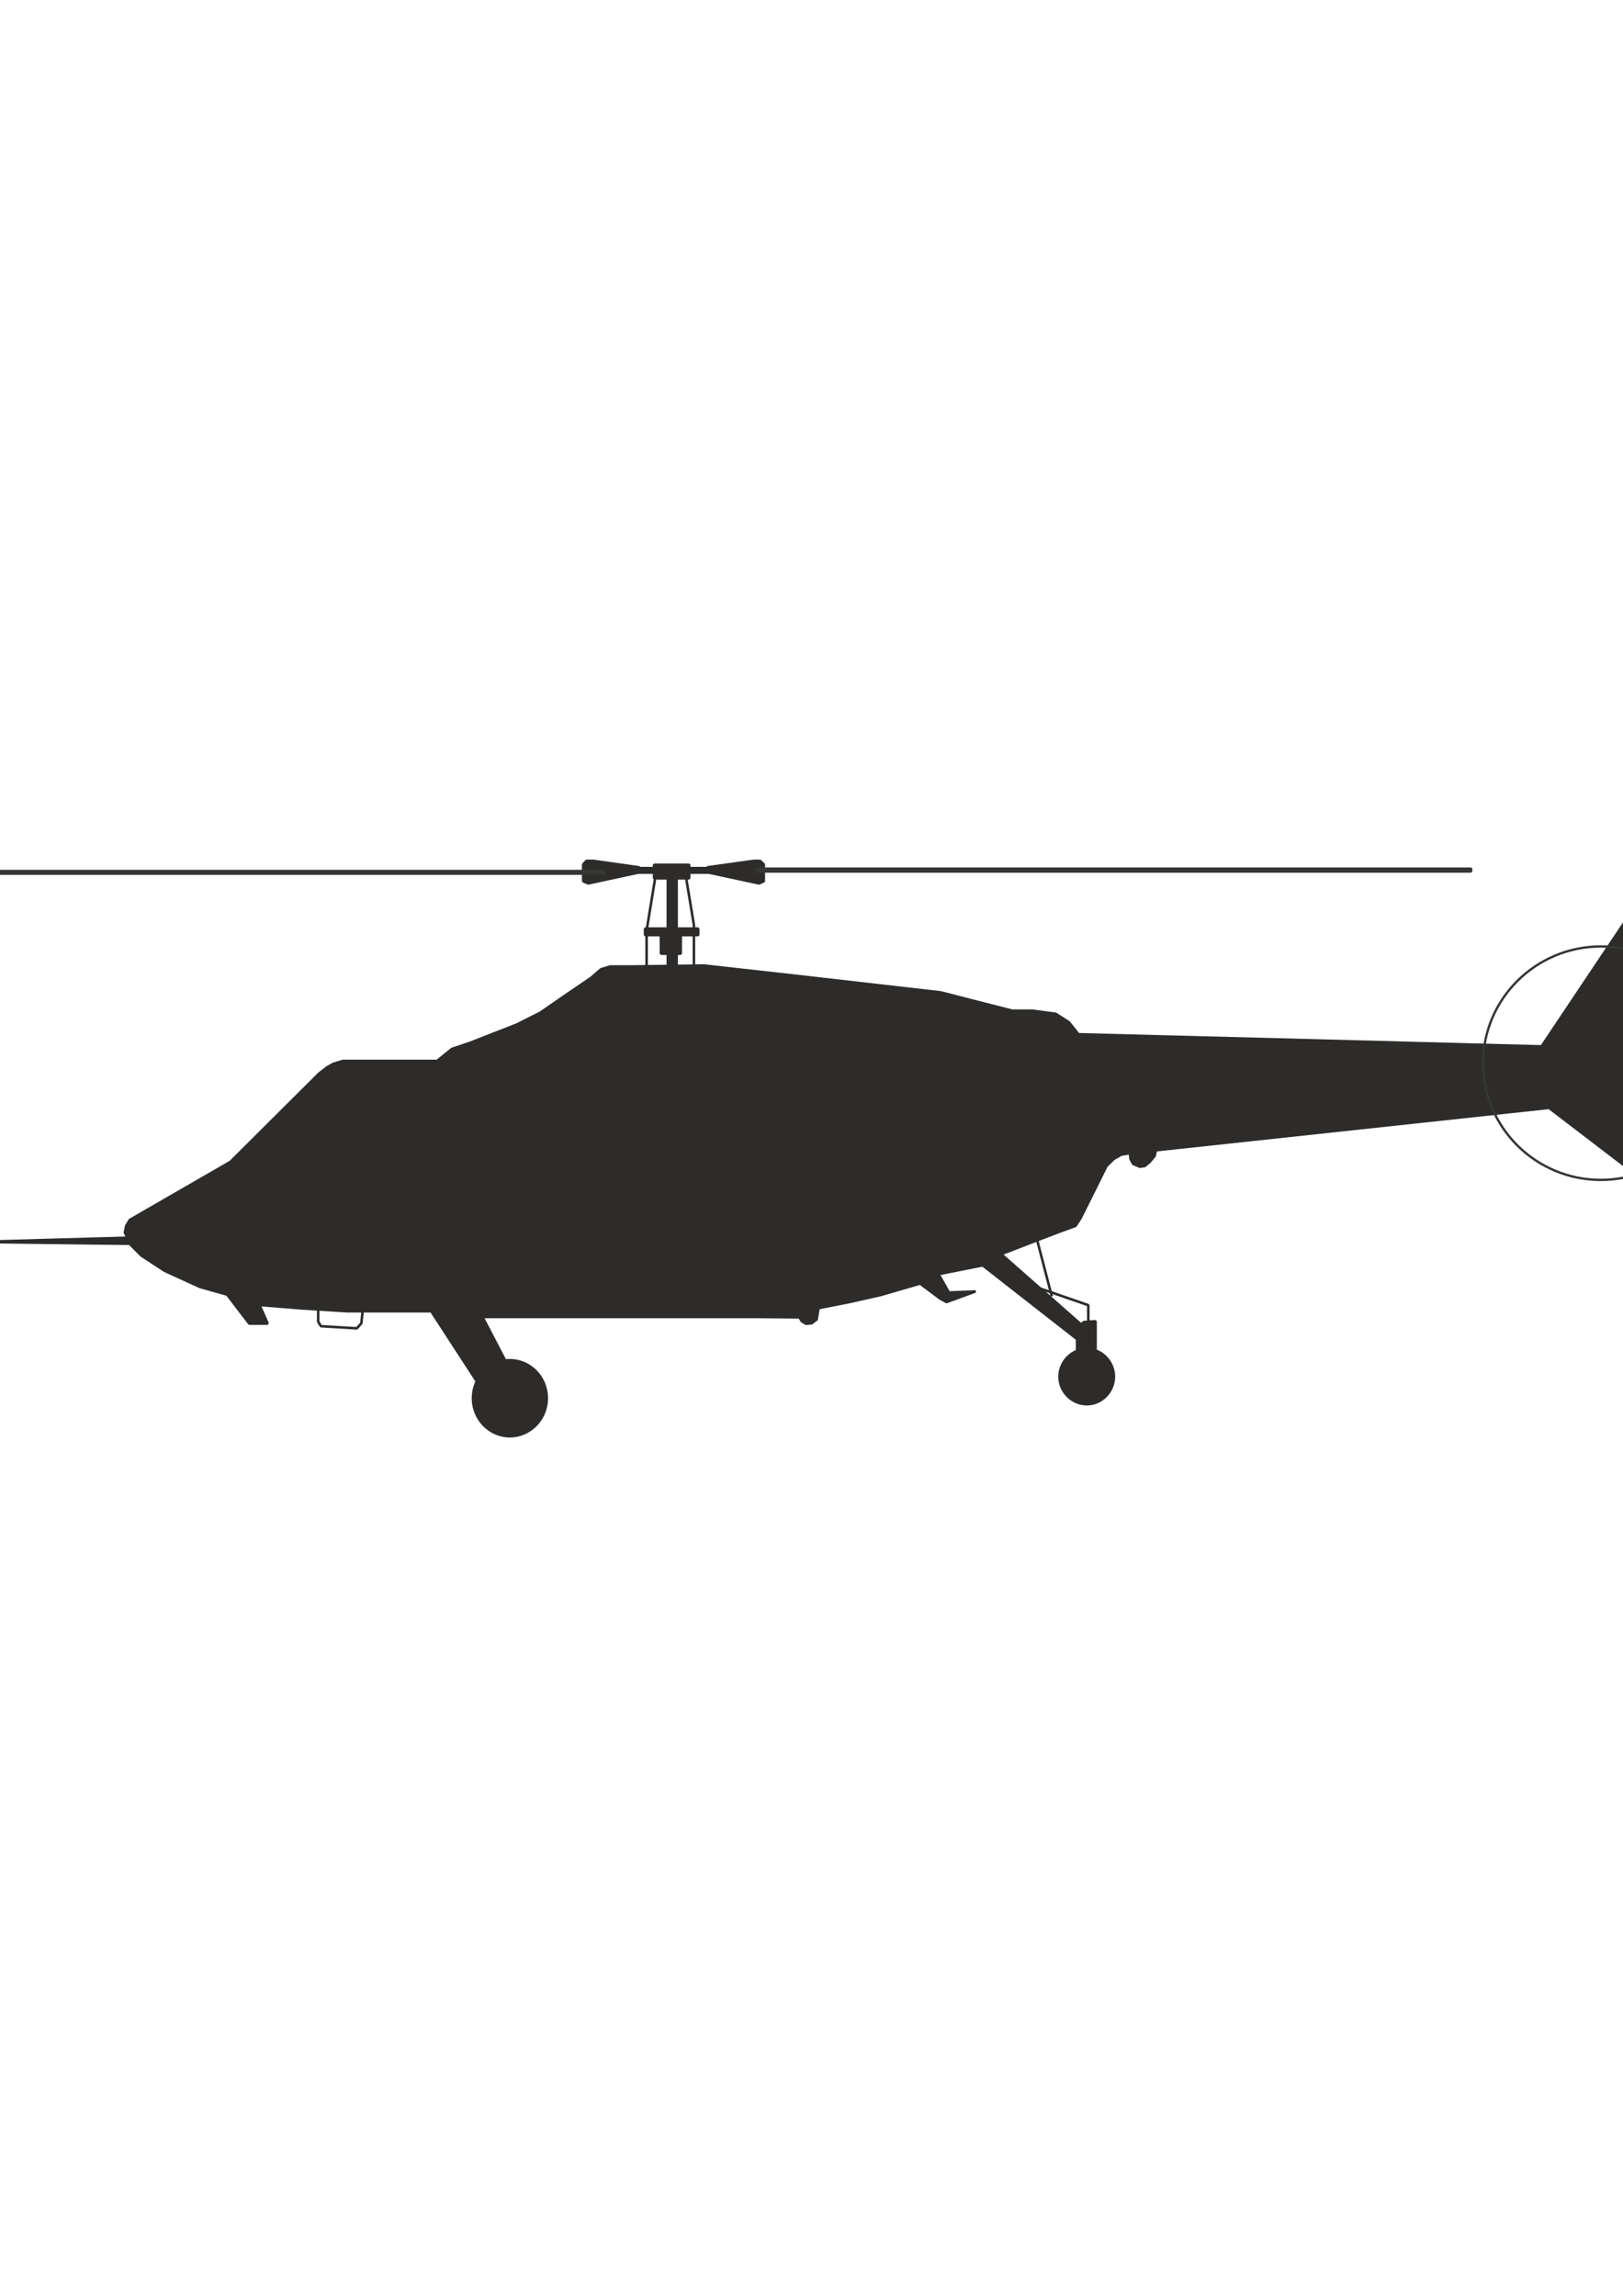 <?xml version="1.0" encoding="utf-8"?>
<!-- Created by UniConvertor 2.0rc4 (https://sk1project.net/) -->
<svg xmlns="http://www.w3.org/2000/svg" height="841.89pt" viewBox="0 0 595.276 841.89" width="595.276pt" version="1.1" xmlns:xlink="http://www.w3.org/1999/xlink" id="6c4624a1-f60f-11ea-9a0a-dcc15c148e23">

<g>
	<path style="stroke-linejoin:bevel;stroke:#2d2c2b;stroke-width:0.936;stroke-miterlimit:10.433;fill:#2d2c2b;" d="M 277.55,482.937 L 176.966,482.937 190.214,508.353 179.846,514.185 158.174,480.849 127.358,480.849 110.294,479.769 95.174,478.545 98.198,485.385 91.43,485.385 83.294,474.729 73.286,471.921 60.398,466.017 51.902,460.473 47.942,456.513 45.782,451.977 46.286,449.529 47.582,447.369 84.518,426.057 117.062,393.657 119.942,391.425 122.246,390.129 125.774,389.049 160.334,389.049 165.734,384.657 172.358,382.425 189.494,375.729 198.206,371.337 207.062,365.217 216.782,358.593 220.454,355.425 223.766,354.417 231.83,354.417 258.11,354.057 292.238,357.873 345.086,363.921 357.11,367.017 371.222,370.617 378.638,370.617 387.206,371.769 392.03,374.865 394.694,378.177 395.486,379.257 565.406,383.721 611.126,315.393 635.894,316.977 605.51,398.265 630.134,427.569 596.006,427.569 568.142,406.257 423.926,421.809 423.494,423.897 421.694,426.057 419.894,427.569 418.094,427.857 415.574,426.777 414.638,424.977 414.422,422.889 411.254,423.393 408.518,424.977 405.854,427.569 396.278,446.793 394.478,449.529 387.782,451.977 367.19,459.897 396.494,485.673 397.574,484.809 401.822,484.521 401.822,505.617 395.054,504.897 395.054,491.073 360.422,464.001 344.222,467.241 348.038,473.937 348.83,473.937 357.83,473.577 347.174,477.465 344.798,476.169 337.454,470.697 323.054,474.873 311.606,477.465 300.23,479.697 299.51,483.873 297.71,485.241 295.622,485.457 294.038,484.449 293.246,483.081 277.55,482.937 277.55,482.937 Z" />
	<path style="stroke-linejoin:bevel;stroke:#2d2c2b;stroke-width:0.864;stroke-miterlimit:10.433;fill:#2d2c2b;" d="M 200.582,512.745 C 200.582,520.377 194.534,526.713 186.974,526.713 179.486,526.713 173.438,520.377 173.438,512.745 173.438,505.041 179.486,498.777 186.974,498.777 194.534,498.777 200.582,505.041 200.582,512.745 L 200.582,512.745 Z" />
	<path style="stroke-linejoin:bevel;stroke:#2d2c2b;stroke-width:0.864;stroke-miterlimit:10.433;fill:#2d2c2b;" d="M 408.59,504.825 C 408.59,510.369 404.054,514.977 398.654,514.977 393.11,514.977 388.574,510.369 388.574,504.825 388.574,499.281 393.11,494.673 398.654,494.673 404.054,494.673 408.59,499.281 408.59,504.825 L 408.59,504.825 Z" />
	<path style="stroke-linejoin:bevel;stroke:#2d2c2b;stroke-width:0.936;stroke-miterlimit:10.433;fill:#2d2c2b;" d="M 50.39,453.777 L -8.506,455.433 62.774,456.297 50.39,453.777 50.39,453.777 Z" />
	<path style="stroke-linejoin:bevel;stroke:#2d2c2b;stroke-width:0.936;stroke-miterlimit:10.433;fill:none;" d="M 379.214,450.177 L 385.766,475.377" />
	<path style="stroke-linejoin:bevel;stroke:#2d2c2b;stroke-width:0.936;stroke-miterlimit:10.433;fill:none;" d="M 380.006,471.993 L 399.158,478.617 399.158,485.241" />
	<path style="stroke-linejoin:bevel;stroke:#2d2c2b;stroke-width:0.936;stroke-miterlimit:10.433;fill:none;" d="M 116.702,477.897 L 116.702,484.665 117.71,486.321 130.886,487.113 132.542,485.241 133.478,476.169" />
	<path style="stroke-linejoin:bevel;stroke:#2d2c2b;stroke-width:0.936;stroke-miterlimit:10.433;fill:#2d2c2b;" d="M 244.934,319.569 L 248.174,319.569 248.174,363.345 244.934,363.345 244.934,319.569 244.934,319.569 Z" />
	<path style="stroke-linejoin:bevel;stroke:#2d2c2b;stroke-width:0.936;stroke-miterlimit:10.433;fill:#2d2c2b;" d="M 236.582,340.521 L 256.094,340.521 256.094,342.897 236.582,342.897 236.582,340.521 236.582,340.521 Z" />
	<path style="stroke-linejoin:bevel;stroke:#2d2c2b;stroke-width:0.936;stroke-miterlimit:10.433;fill:#2d2c2b;" d="M 242.414,343.329 L 249.686,343.329 249.686,349.737 242.414,349.737 242.414,343.329 242.414,343.329 Z" />
	<path style="stroke-linejoin:bevel;stroke:#2d2c2b;stroke-width:0.936;stroke-miterlimit:10.433;fill:#2d2c2b;" d="M 239.894,317.121 L 252.782,317.121 252.782,322.089 239.894,322.089 239.894,317.121 239.894,317.121 Z" />
	<path style="stroke-linejoin:bevel;stroke:#2d2c2b;stroke-width:0.936;stroke-miterlimit:10.433;fill:none;" d="M 254.51,356.865 L 254.51,339.225 251.342,320.001" />
	<path style="stroke-linejoin:bevel;stroke:#2d2c2b;stroke-width:0.936;stroke-miterlimit:10.433;fill:none;" d="M 237.158,355.137 L 237.158,341.241 240.83,318.777" />
	<path style="stroke-linejoin:bevel;stroke:#2d2c2b;stroke-width:0.936;stroke-miterlimit:10.433;fill:#2d2c2b;" d="M 223.694,318.345 L 267.11,318.345 267.11,320.001 223.694,320.001 223.694,318.345 223.694,318.345 Z" />
	<path style="stroke-linejoin:bevel;stroke:#2d2c2b;stroke-width:0.936;stroke-miterlimit:10.433;fill:#2d2c2b;" d="M 234.494,318.057 L 217.574,315.681 215.126,315.681 213.902,316.977 213.902,323.169 215.702,323.961 234.062,320.001 234.494,318.057 234.494,318.057 Z" />
	<path style="stroke-linejoin:bevel;stroke:#2d2c2b;stroke-width:0.936;stroke-miterlimit:10.433;fill:#2d2c2b;" d="M 259.406,318.057 L 276.47,315.681 278.774,315.681 280.142,316.977 280.142,323.169 278.414,323.961 259.982,320.001 259.406,318.057 259.406,318.057 Z" />
	<path style="stroke-linejoin:bevel;stroke:#363635;stroke-width:0.936;stroke-miterlimit:10.433;fill:#2d2c2b;" d="M 277.478,318.561 L 539.558,318.561 539.558,319.569 277.478,319.569 277.478,318.561 277.478,318.561 Z" />
	<path style="stroke-linejoin:bevel;stroke:#363635;stroke-width:0.936;stroke-miterlimit:10.433;fill:#2d2c2b;" d="M -40.618,319.425 L 221.678,319.425 221.678,320.361 -40.618,320.361 -40.618,319.425 -40.618,319.425 Z" />
	<path style="stroke-linejoin:bevel;stroke:#363635;stroke-width:0.864;stroke-miterlimit:10.433;fill:none;" d="M 630.422,389.913 C 630.422,413.457 610.982,432.681 587.15,432.681 563.318,432.681 543.95,413.457 543.95,389.913 543.95,366.297 563.318,347.073 587.15,347.073 610.982,347.073 630.422,366.297 630.422,389.913 L 630.422,389.913 Z" />
</g>
</svg>